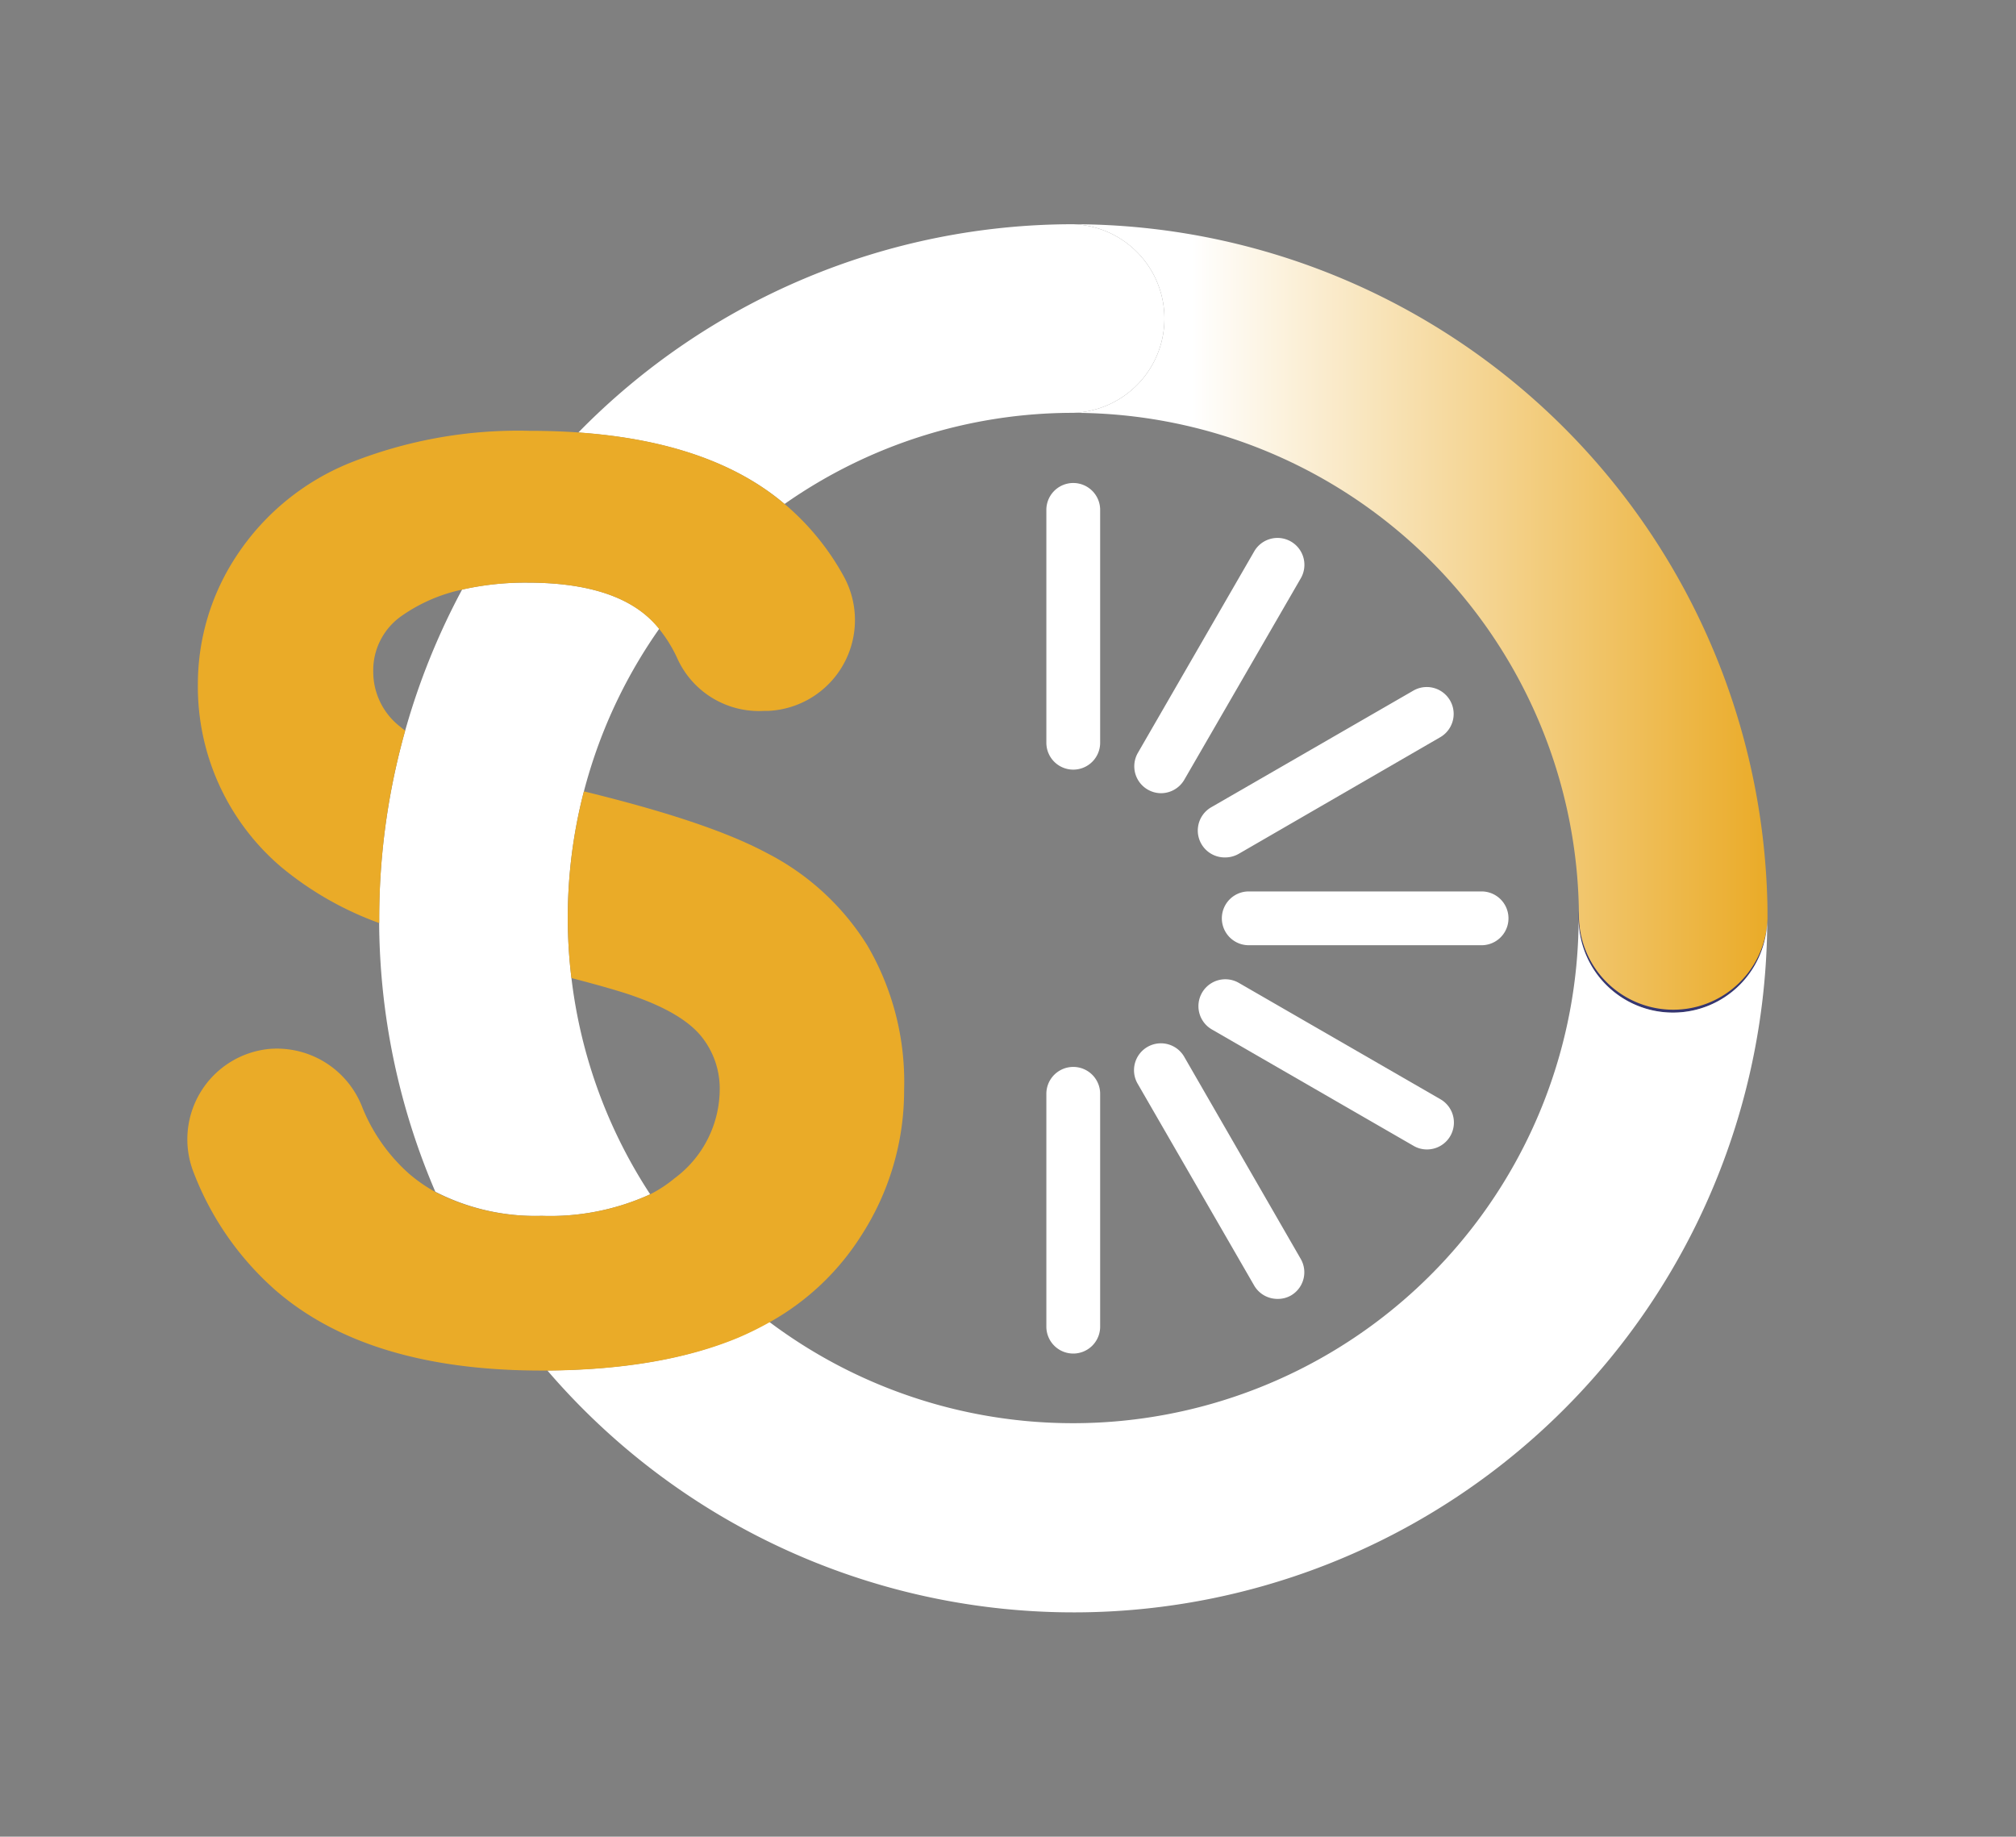 <svg id="Layer_1" data-name="Layer 1" xmlns="http://www.w3.org/2000/svg" xmlns:xlink="http://www.w3.org/1999/xlink" viewBox="0 0 187.37 170.7"><rect x="0" y="0" width="187.37" height="170.7" fill="#808080" stroke="none"/><defs><style>.cls-1{fill:none;}.cls-2{fill:#353671;}.cls-3{fill:url(#linear-gradient);}.cls-4{fill:#fff;}.cls-5{fill:#eaab28;}</style><linearGradient id="linear-gradient" x1="90.98" y1="57.48" x2="164.25" y2="57.48" gradientUnits="userSpaceOnUse"><stop offset="0.27" stop-color="#fff"/><stop offset="1" stop-color="#eaab28"/></linearGradient></defs><path class="cls-1" d="M99.75,38.37A46.66,46.66,0,0,0,72.9,46.84l.21.17q8.06,7,8.44,18.6l-17,.75a16.43,16.43,0,0,0-3.24-7.92,46.9,46.9,0,0,0-7,15.11c7.58,1.85,13.27,3.76,17,5.73a23.72,23.72,0,0,1,9.33,8.57A25.09,25.09,0,0,1,84,101.3a24.82,24.82,0,0,1-4,13.59,23.74,23.74,0,0,1-8.45,8A47,47,0,1,0,99.75,38.37Z"/><path class="cls-1" d="M66.93,101.36a7.71,7.71,0,0,0-1.76-5.1q-1.76-2.1-6.13-3.65-1.71-.6-5.93-1.71A46.63,46.63,0,0,0,60.43,111a12.23,12.23,0,0,0,2.32-1.52A10.33,10.33,0,0,0,66.93,101.36Z"/><path class="cls-1" d="M37.39,57.2a6.16,6.16,0,0,0-2.7,5.24,6.46,6.46,0,0,0,2.53,5.12,3.93,3.93,0,0,0,.44.34A63.79,63.79,0,0,1,43,54.79,15.33,15.33,0,0,0,37.39,57.2Z"/><circle class="cls-2" cx="155.49" cy="85.35" r="8.77"/><path class="cls-3" d="M99.75,20.84a8.77,8.77,0,0,1,0,17.53,47,47,0,0,1,47,47,8.77,8.77,0,0,0,17.53,0A64.58,64.58,0,0,0,99.75,20.84Z"/><path class="cls-4" d="M155.49,94.11a8.77,8.77,0,0,1-8.77-8.76,47,47,0,0,1-75.23,37.5,28.91,28.91,0,0,1-2.95,1.46c-4.75,2-10.66,3-17.67,3.06a64.46,64.46,0,0,0,113.38-42A8.76,8.76,0,0,1,155.49,94.11Z"/><path class="cls-4" d="M99.75,38.37a8.77,8.77,0,0,0,0-17.53,64.33,64.33,0,0,0-46,19.36q12.35.87,19.17,6.64A46.66,46.66,0,0,1,99.75,38.37Z"/><path class="cls-4" d="M53.11,90.9a46.2,46.2,0,0,1-.34-5.55,46.63,46.63,0,0,1,8.5-26.91A9.4,9.4,0,0,0,59.82,57q-3.6-2.85-10.8-2.85a26.8,26.8,0,0,0-6.07.64,64.78,64.78,0,0,0-7.71,30.56c0,.14,0,.27,0,.41a64.21,64.21,0,0,0,5.22,25A20.35,20.35,0,0,0,50.35,113a22.38,22.38,0,0,0,10.08-2A46.63,46.63,0,0,1,53.11,90.9Z"/><path class="cls-5" d="M73.11,47l-.21-.17q-6.81-5.78-19.17-6.64c-1.46-.1-3-.15-4.53-.15A42.24,42.24,0,0,0,32.58,43a22.85,22.85,0,0,0-10.53,8.56,21.61,21.61,0,0,0-3.66,12.05,22,22,0,0,0,7.78,17,30.47,30.47,0,0,0,9.08,5.18c0-.14,0-.27,0-.41A64,64,0,0,1,37.66,67.9a3.93,3.93,0,0,1-.44-.34,6.46,6.46,0,0,1-2.53-5.12,6.16,6.16,0,0,1,2.7-5.24A15.33,15.33,0,0,1,43,54.79,26.8,26.8,0,0,1,49,54.15q7.2,0,10.8,2.85a9.4,9.4,0,0,1,1.45,1.44A12.82,12.82,0,0,1,63,61.3a8.32,8.32,0,0,0,8,4.77l.4,0a8.45,8.45,0,0,0,7-12.54A23.78,23.78,0,0,0,73.11,47Z"/><path class="cls-5" d="M80.6,87.85a23.72,23.72,0,0,0-9.33-8.57c-3.73-2-9.42-3.88-17-5.73a46.82,46.82,0,0,0-1.5,11.8,46.2,46.2,0,0,0,.34,5.55Q57.33,92,59,92.61q4.38,1.55,6.13,3.65a7.71,7.71,0,0,1,1.76,5.1,10.33,10.33,0,0,1-4.18,8.14A12.23,12.23,0,0,1,60.43,111a22.38,22.38,0,0,1-10.08,2,20.35,20.35,0,0,1-9.88-2.21A14.76,14.76,0,0,1,38,109.07a16.48,16.48,0,0,1-4.38-6.29A8.51,8.51,0,0,0,25,97.49h0a8.44,8.44,0,0,0-7,11.49,27.88,27.88,0,0,0,7.68,11q8.58,7.39,24.58,7.4h.7c7-.06,12.92-1.08,17.67-3.06a28.91,28.91,0,0,0,2.95-1.46,23.74,23.74,0,0,0,8.45-8,24.82,24.82,0,0,0,4-13.59A25.09,25.09,0,0,0,80.6,87.85Z"/><path class="cls-4" d="M137.7,87.85H116.06a2.5,2.5,0,0,1,0-5H137.7a2.5,2.5,0,0,1,0,5Z"/><path class="cls-4" d="M113.88,79.69A2.5,2.5,0,0,1,112.62,75l18.75-10.82a2.5,2.5,0,0,1,2.5,4.33L115.12,79.36A2.53,2.53,0,0,1,113.88,79.69Z"/><path class="cls-4" d="M107.9,73.72A2.5,2.5,0,0,1,105.74,70l10.82-18.74a2.5,2.5,0,1,1,4.33,2.5L110.07,72.47A2.51,2.51,0,0,1,107.9,73.72Z"/><path class="cls-4" d="M99.75,71.53a2.5,2.5,0,0,1-2.5-2.5V47.39a2.5,2.5,0,1,1,5,0V69A2.5,2.5,0,0,1,99.75,71.53Z"/><path class="cls-4" d="M99.75,125.8a2.5,2.5,0,0,1-2.5-2.5V101.66a2.5,2.5,0,0,1,5,0V123.3A2.5,2.5,0,0,1,99.75,125.8Z"/><path class="cls-4" d="M118.73,120.72a2.5,2.5,0,0,1-2.17-1.25l-10.82-18.74a2.5,2.5,0,1,1,4.33-2.5L120.89,117a2.49,2.49,0,0,1-.92,3.41A2.44,2.44,0,0,1,118.73,120.72Z"/><path class="cls-4" d="M132.61,106.83a2.44,2.44,0,0,1-1.24-.34L112.62,95.67a2.5,2.5,0,0,1,2.5-4.33l18.75,10.82a2.5,2.5,0,0,1-1.26,4.67Z"/></svg>